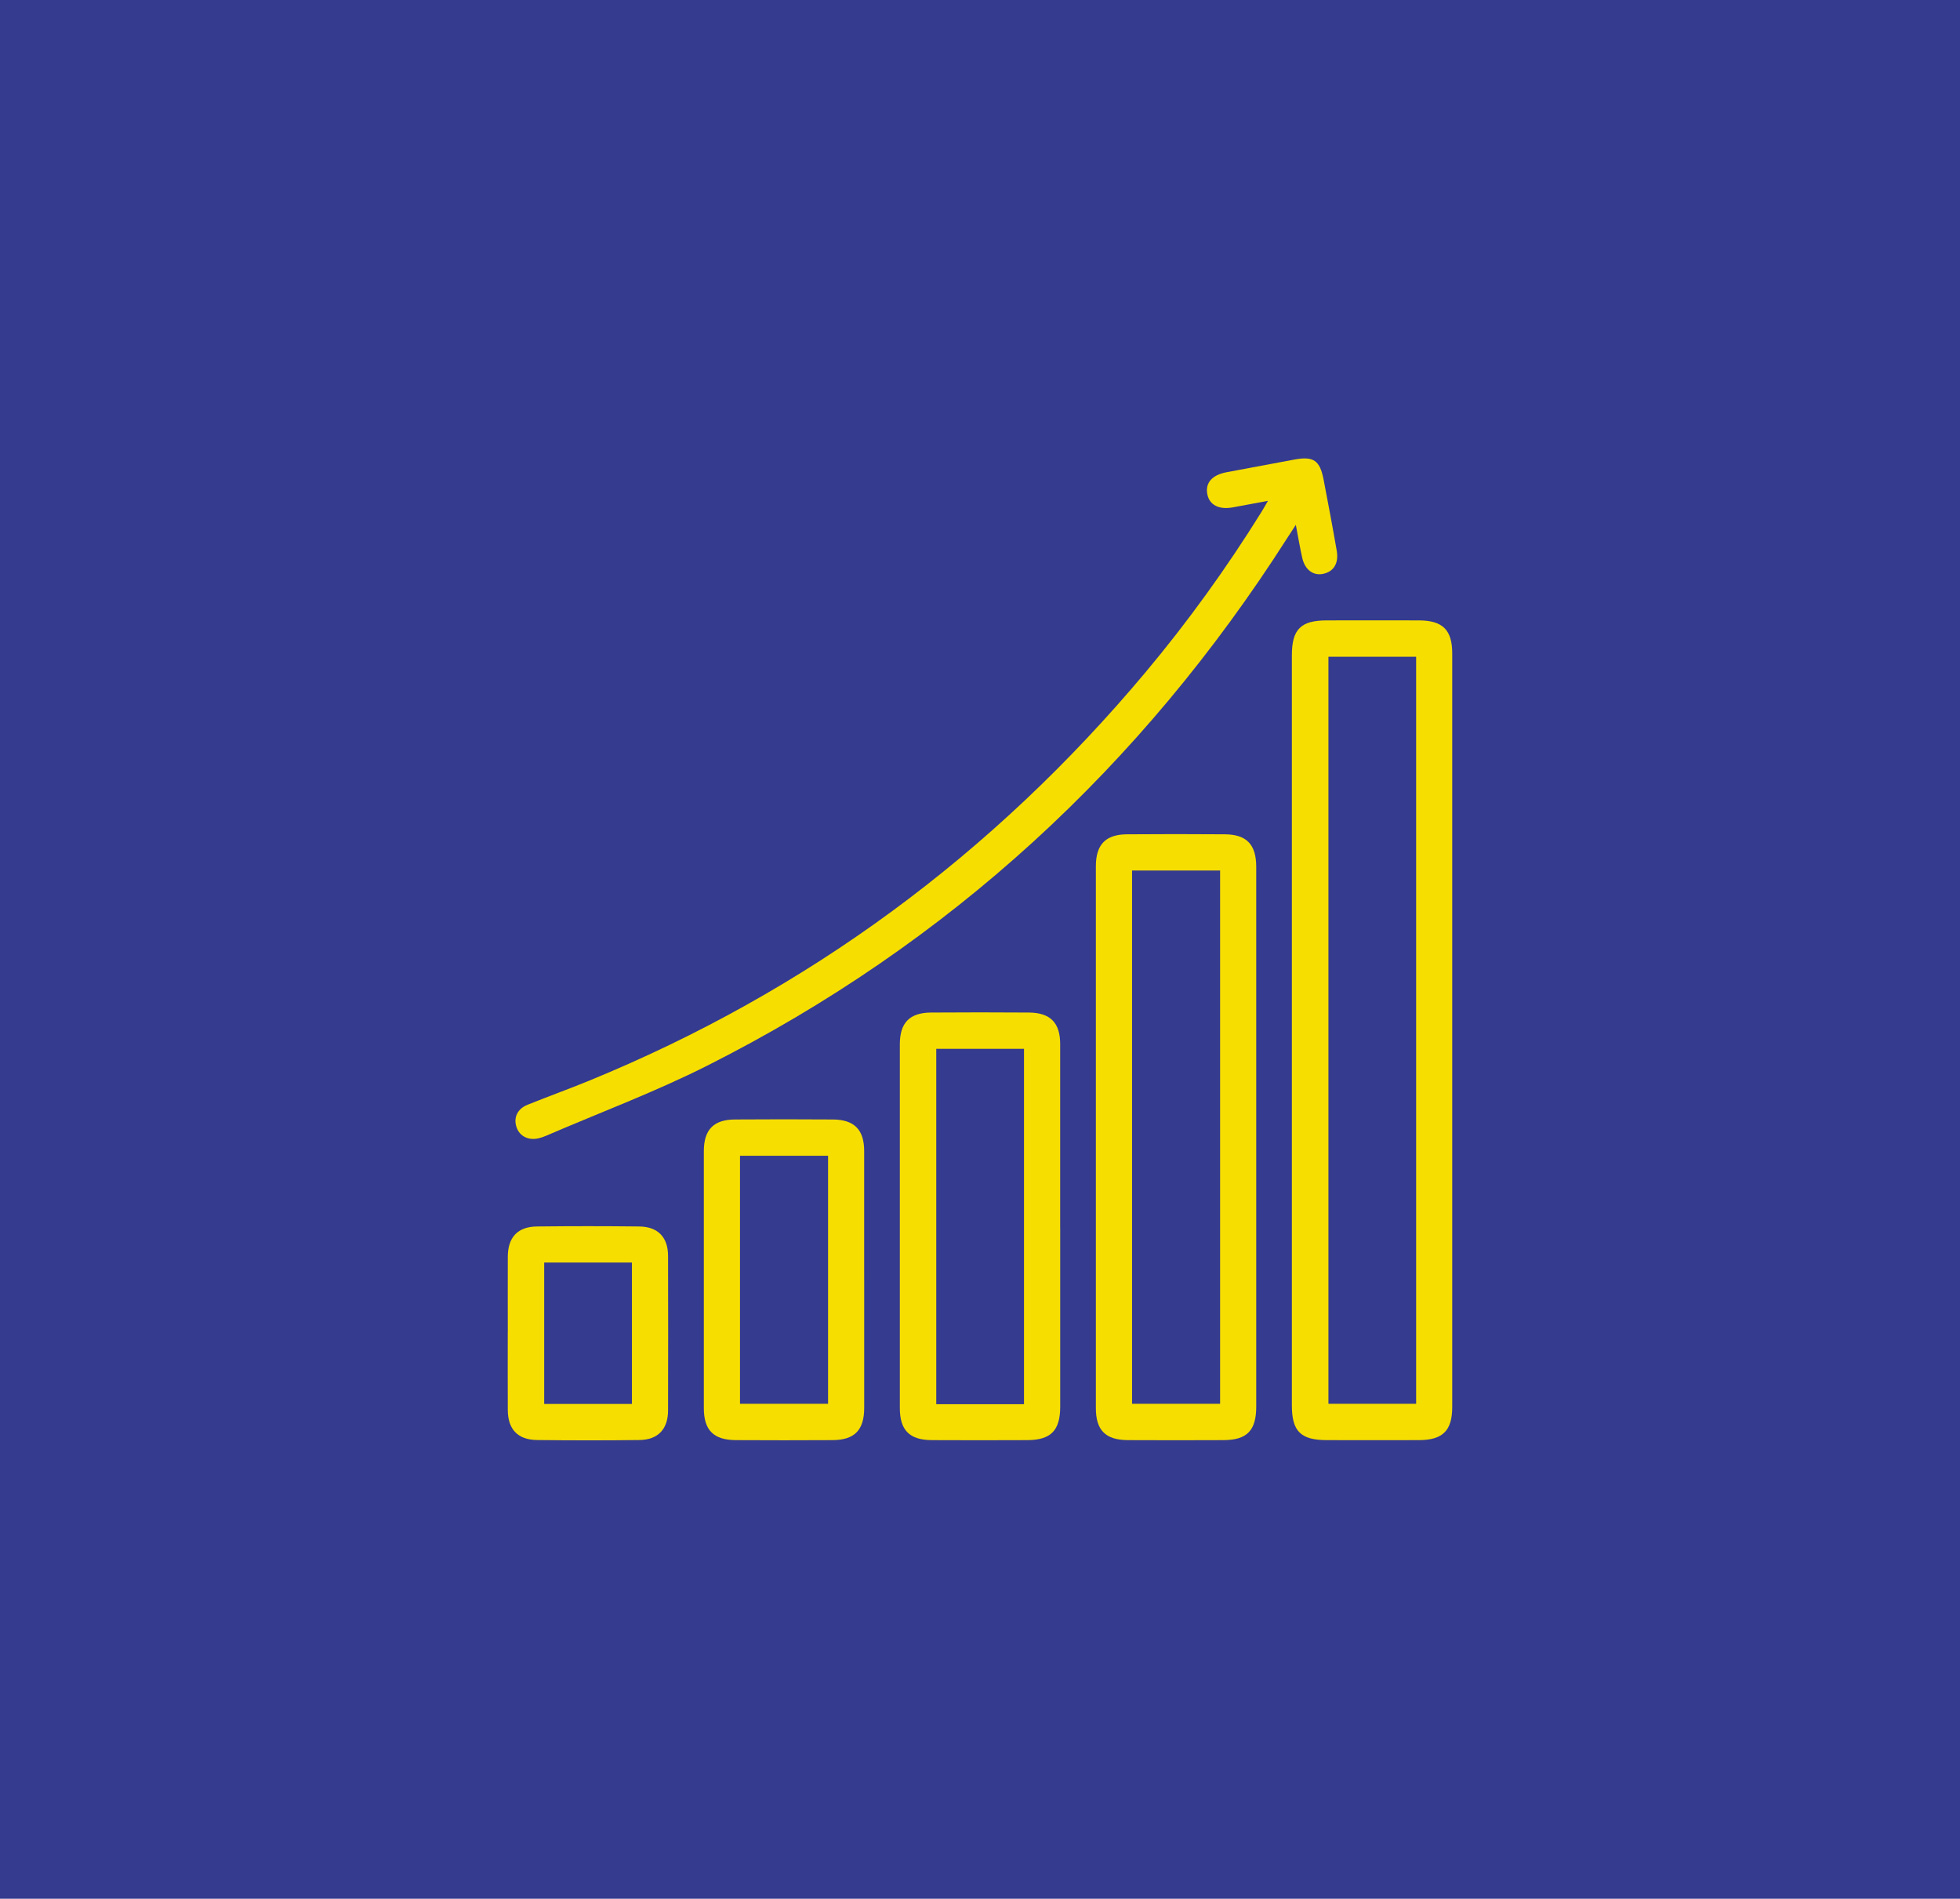 <svg xmlns="http://www.w3.org/2000/svg" id="Capa_2" data-name="Capa 2" viewBox="0 0 600 581.2"><defs><style>      .cls-1 {        fill: #353b8e;      }      .cls-2 {        fill: #f6de00;      }    </style></defs><g id="Textos"><g><rect class="cls-1" width="600" height="581.2"></rect><g><path class="cls-2" d="m395.47,315.05c0-38.17,0-76.33,0-114.5,0-7.9,2.73-10.64,10.64-10.65,9.43-.02,18.86-.03,28.28,0,7.26.03,10.17,2.93,10.17,10.1,0,76.9,0,153.8,0,230.7,0,7.19-2.89,10.09-10.13,10.12-9.43.03-18.86.02-28.28,0-7.97-.01-10.68-2.71-10.68-10.59,0-38.39,0-76.79,0-115.18Zm11.19-114.03v228.67h26.85v-228.67h-26.85Z"></path><path class="cls-2" d="m384.56,348.12c0,27.48,0,54.97,0,82.45,0,7.3-2.81,10.22-10,10.25-9.77.04-19.53.05-29.3,0-6.82-.04-9.79-3.03-9.79-9.76,0-55.31,0-110.62,0-165.93,0-6.58,2.97-9.7,9.48-9.75,9.99-.08,19.99-.07,29.98,0,6.7.04,9.62,3.12,9.63,9.95,0,27.6,0,55.2,0,82.79Zm-38.01-81.65v163.22h26.95v-163.22h-26.95Z"></path><path class="cls-2" d="m388.16,153.31c-3.95.73-7.37,1.37-10.8,2-4.22.77-7.13-.74-7.77-4.03-.68-3.47,1.46-5.9,5.89-6.73,6.92-1.29,13.83-2.6,20.75-3.88,5.87-1.09,7.82.24,8.96,6.16,1.39,7.24,2.76,14.49,4.02,21.76.66,3.81-.93,6.36-4.1,7.05-3.08.68-5.65-1.21-6.48-4.93-.69-3.09-1.22-6.23-1.95-10.05-1.11,1.71-1.9,2.9-2.67,4.1-44.59,69.84-103.45,124.1-177.51,161.44-15.97,8.05-32.82,14.34-49.27,21.43-.73.31-1.48.59-2.25.78-3.2.78-5.94-.6-6.87-3.41-.96-2.9.26-5.58,3.4-6.84,6.2-2.5,12.5-4.77,18.69-7.3,67.22-27.52,123.87-69.46,170.47-125.08,13-15.52,24.82-31.91,35.51-49.1.59-.94,1.12-1.92,1.97-3.37Z"></path><path class="cls-2" d="m324.55,375.78c0,18.28,0,36.56,0,54.84,0,7.24-2.86,10.17-10.04,10.2-9.77.04-19.53.05-29.3,0-6.79-.04-9.75-3.05-9.75-9.79,0-37.13-.01-74.26,0-111.39,0-6.56,2.98-9.65,9.52-9.7,9.99-.07,19.98-.07,29.98,0,6.56.04,9.58,3.12,9.58,9.64.02,18.74,0,37.47,0,56.21Zm-11.08,54.04v-108.78h-26.86v108.78h26.86Z"></path><path class="cls-2" d="m264.55,391.78c0,13.06.01,26.11,0,39.17,0,6.79-2.94,9.83-9.68,9.87-9.88.06-19.75.05-29.63,0-6.8-.04-9.77-3.04-9.78-9.77-.01-26.22-.01-52.45,0-78.67,0-6.57,2.98-9.67,9.5-9.71,9.99-.07,19.98-.07,29.97,0,6.57.04,9.6,3.12,9.61,9.61.02,13.17,0,26.34,0,39.51Zm-38.02-38.01v75.92h26.96v-75.92h-26.96Z"></path><path class="cls-2" d="m155.45,407.8c0-7.72-.03-15.43,0-23.15.03-5.93,3.04-9.17,8.93-9.23,10.44-.12,20.88-.12,31.32,0,5.72.07,8.8,3.31,8.81,9,.04,15.77.04,31.55,0,47.33-.01,5.7-3.09,8.97-8.76,9.04-10.44.13-20.88.12-31.32,0-5.91-.06-8.95-3.27-8.98-9.16-.04-7.94-.01-15.89-.01-23.83Zm38-21.33h-26.86v43.27h26.86v-43.27Z"></path></g></g></g></svg>